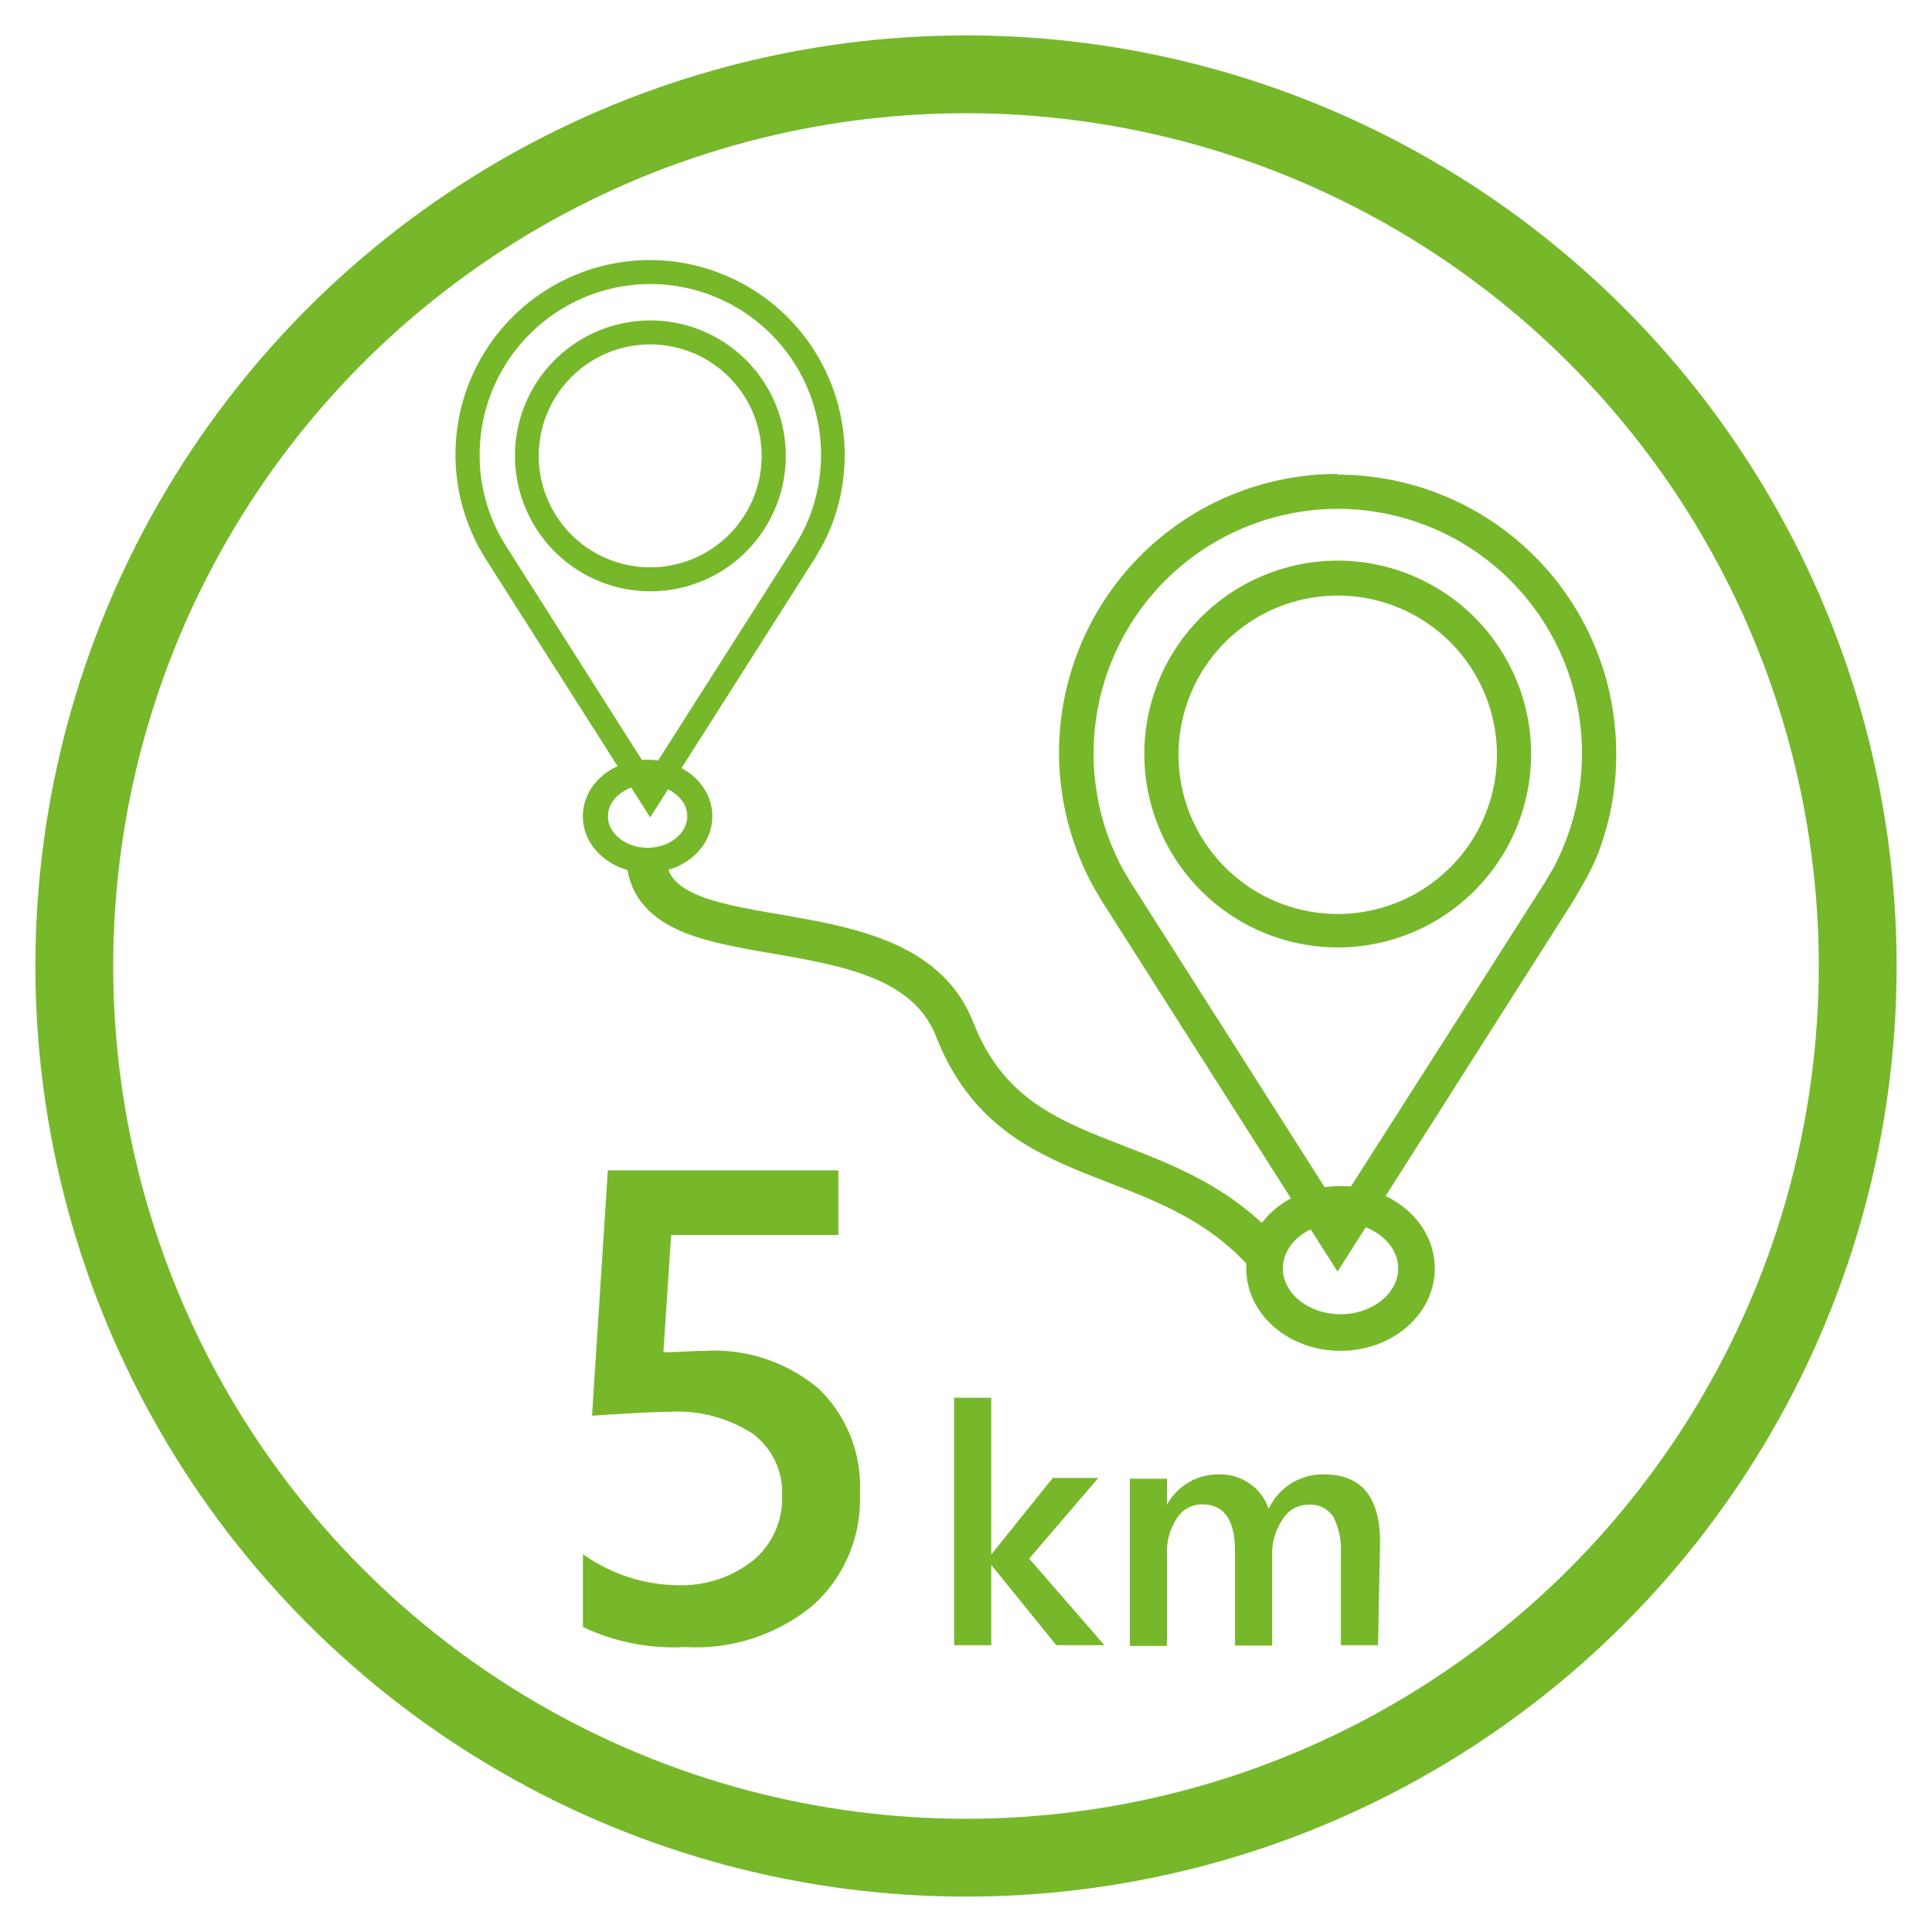 <svg xmlns="http://www.w3.org/2000/svg" viewBox="0 0 104 104"><defs><style>.cls-1{fill:#76b82a;}.cls-2,.cls-3,.cls-4,.cls-5,.cls-6{fill:none;}.cls-3,.cls-4,.cls-5,.cls-6{stroke:#76b82a;}.cls-3{stroke-width:4.19px;}.cls-4{stroke-width:2.14px;}.cls-5{stroke-width:1.97px;}.cls-6{stroke-width:1.35px;}</style></defs><title>icon-5km-green</title><g id="Layer_2" data-name="Layer 2"><g id="Layer_1-2" data-name="Layer 1"><path class="cls-1" d="M59.45,88.56H56.86l-3.5-4.32h0v4.32h-2V75.24h2v8.44h0l3.31-4.12h2.45L55.4,83.9Z"/><path class="cls-1" d="M74.18,88.56h-2v-4.9a4,4,0,0,0-.4-2A1.48,1.48,0,0,0,70.4,81a1.6,1.6,0,0,0-1.36.8,3.26,3.26,0,0,0-.56,1.91v4.87h-2V83.49c0-1.68-.59-2.51-1.77-2.51a1.6,1.6,0,0,0-1.36.75,3.31,3.31,0,0,0-.53,2v4.87h-2v-9h2V81h0a3.12,3.12,0,0,1,2.84-1.63,2.68,2.68,0,0,1,1.63.51,2.61,2.61,0,0,1,1,1.35,3.2,3.2,0,0,1,3-1.86q3,0,3,3.66Z"/><path class="cls-1" d="M31.38,87.58V83.66a8.94,8.94,0,0,0,5,1.67A6.23,6.23,0,0,0,40.54,84a4.34,4.34,0,0,0,1.56-3.49,3.93,3.93,0,0,0-1.59-3.34A7.46,7.46,0,0,0,36,76c-.68,0-2.06.07-4.13.21L32.72,63H45.13v3.48h-9l-.42,6.31c.81,0,1.54-.07,2.19-.07a8.71,8.71,0,0,1,6.2,2.06,7.33,7.33,0,0,1,2.19,5.62,7.67,7.67,0,0,1-2.51,6,9.87,9.87,0,0,1-6.88,2.26A11.42,11.42,0,0,1,31.38,87.58Z"/><rect class="cls-2" width="104" height="104"/><circle class="cls-3" cx="52" cy="52" r="48"/><path class="cls-1" d="M72,27.39A13.16,13.16,0,0,1,84.26,45.33a14.56,14.56,0,0,1-.61,1.34l-.49.84L72,65,60.82,47.43l-.41-.7a14.75,14.75,0,0,1-.65-1.41A13.17,13.17,0,0,1,72,27.39M72,51A10.41,10.41,0,1,0,61.6,40.63,10.42,10.42,0,0,0,72,51m0-25.49A15,15,0,0,0,58.05,46a16,16,0,0,0,.75,1.63l.44.76L72,68.45l12.72-20,.52-.9A12.4,12.4,0,0,0,86,46a14.76,14.76,0,0,0,1-5.45,15,15,0,0,0-15-15ZM72,49.2a8.57,8.57,0,1,1,8.58-8.57A8.57,8.57,0,0,1,72,49.2Z"/><path class="cls-1" d="M35,15.29a9.2,9.2,0,0,1,8.57,12.54,8.75,8.75,0,0,1-.42.92l-.35.61L35,41.61,27.18,29.3l-.27-.47a8.28,8.28,0,0,1-.46-1,9,9,0,0,1-.63-3.34A9.2,9.2,0,0,1,35,15.29m0,16.54a7.29,7.29,0,1,0-7.28-7.28A7.3,7.3,0,0,0,35,31.83M35,14a10.47,10.47,0,0,0-9.76,14.29,11.72,11.72,0,0,0,.52,1.14l.31.54L35,44l8.9-14,.36-.63a10,10,0,0,0,.51-1.1A10.5,10.5,0,0,0,35,14Zm0,16.54a6,6,0,1,1,6-6,6,6,0,0,1-6,6Z"/><path class="cls-4" d="M68.06,67.49c-5.53-6.13-13.45-4-16.64-12-2.68-7.15-15.7-3.49-16.59-8.85"/><ellipse class="cls-5" cx="72.16" cy="68.28" rx="4.09" ry="3.45"/><ellipse class="cls-6" cx="34.86" cy="43.94" rx="2.81" ry="2.37"/></g></g></svg>